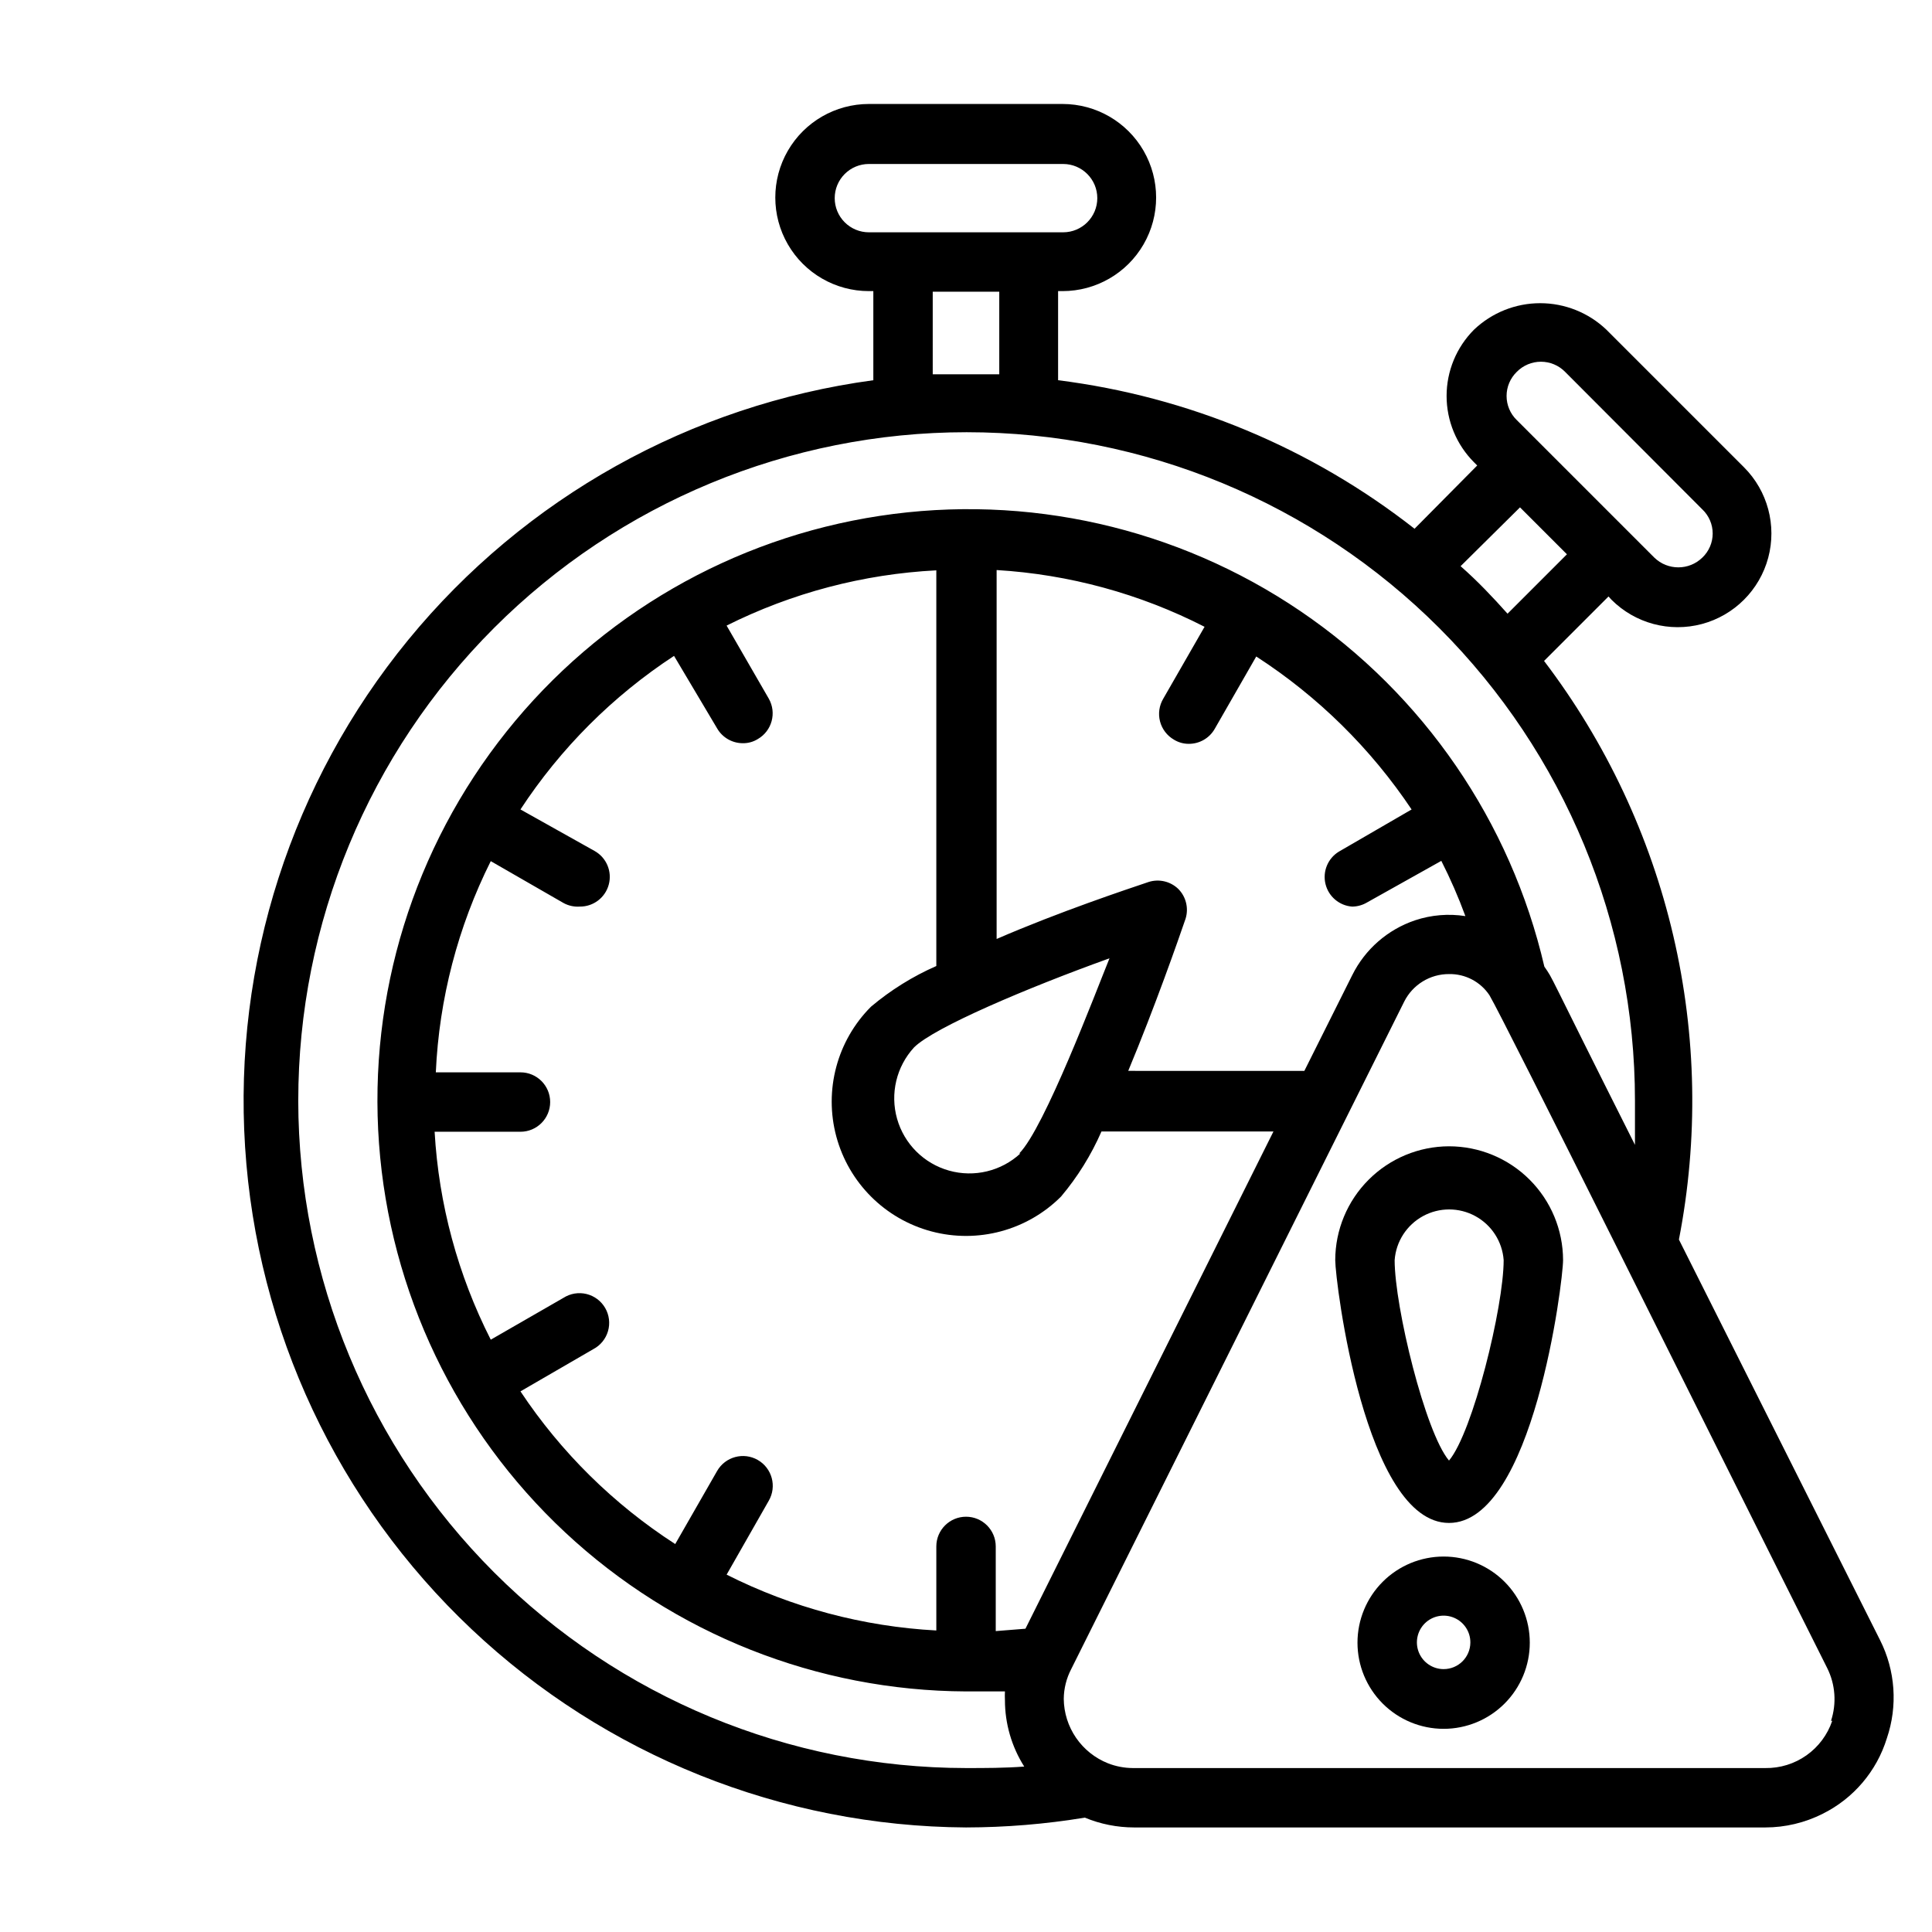 <?xml version="1.0" encoding="UTF-8"?>
<!-- Uploaded to: ICON Repo, www.iconrepo.com, Generator: ICON Repo Mixer Tools -->
<svg fill="#000000" width="800px" height="800px" version="1.1" viewBox="144 144 512 512" xmlns="http://www.w3.org/2000/svg">
 <g>
  <path d="m588.93 472.5c5.18-26.637 4.676-54.066-1.484-80.492-6.16-26.426-17.832-51.254-34.254-72.855l17.082-17.082 0.789 0.867c6.269 6.269 15.41 8.719 23.98 6.426 8.566-2.297 15.258-8.988 17.555-17.555 2.293-8.57-0.156-17.711-6.426-23.98l-36.449-36.449c-4.731-4.512-11.016-7.031-17.555-7.031-6.539 0-12.824 2.519-17.555 7.031-4.644 4.664-7.25 10.977-7.25 17.555 0 6.582 2.606 12.895 7.25 17.555l0.867 0.867-16.609 16.766c-27.348-21.426-59.996-35.031-94.465-39.359v-23.617h1.18c8.859 0 17.047-4.727 21.477-12.398 4.43-7.672 4.43-17.125 0-24.797-4.43-7.672-12.617-12.398-21.477-12.398h-51.324c-8.859 0-17.047 4.727-21.477 12.398s-4.43 17.125 0 24.797 12.617 12.398 21.477 12.398h1.18v23.617c-48.316 6.516-92.363 31.109-123.26 68.82-30.898 37.715-46.348 85.738-43.23 134.39 3.113 48.652 24.562 94.316 60.02 127.78 35.453 33.465 82.277 52.238 131.03 52.539 10.547-0.02 21.078-0.887 31.488-2.602 4.141 1.715 8.582 2.598 13.066 2.602h167.28c5.277-0.004 10.48-1.246 15.191-3.621 8.168-4.059 14.312-11.285 17.004-19.996 2.926-8.578 2.273-17.969-1.812-26.059zm-42.98-229.94c1.688-1.727 4-2.699 6.418-2.699 2.414 0 4.727 0.973 6.414 2.699l36.367 36.449v-0.004c1.742 1.664 2.731 3.969 2.731 6.379 0 2.406-0.988 4.711-2.731 6.375-3.547 3.461-9.203 3.461-12.75 0l-36.449-36.449v0.004c-1.723-1.676-2.691-3.977-2.691-6.379s0.969-4.699 2.691-6.375zm0.867 35.895 12.438 12.438-15.742 15.742c-3.938-4.41-7.871-8.582-12.438-12.594zm-181.61-81.945c0-2.402 0.953-4.703 2.652-6.402s4-2.652 6.402-2.652h51.484-0.004c5 0 9.055 4.055 9.055 9.055s-4.055 9.051-9.055 9.051h-51.48c-2.402 0-4.703-0.953-6.402-2.652-1.699-1.695-2.652-4-2.652-6.398zm25.977 24.797h17.633v21.883h-8.816-8.816zm-168.14 214.36c0-46.977 18.66-92.027 51.879-125.25 33.215-33.215 78.266-51.875 125.24-51.875s92.027 18.66 125.24 51.875c33.219 33.219 51.879 78.27 51.879 125.25v11.73c-24.246-48.176-21.332-43.297-24.008-47.23l-0.004-0.004c-8.918-38.426-32.008-72.074-64.656-94.219-32.645-22.145-72.445-31.156-111.45-25.234-39 5.918-74.332 26.336-98.938 57.172-24.605 30.832-36.668 69.816-33.785 109.16 2.883 39.34 20.504 76.148 49.344 103.07 28.836 26.918 66.77 41.961 106.22 42.133h10.312c-0.039 0.758-0.039 1.52 0 2.281 0 6.246 1.773 12.359 5.113 17.633-5.273 0.395-10.309 0.395-15.426 0.395-46.91-0.043-91.883-18.688-125.06-51.848-33.176-33.164-51.844-78.129-51.906-125.04zm192.71 139.96-7.871 0.629v-22.438c0-4.348-3.523-7.871-7.871-7.871s-7.875 3.523-7.875 7.871v22.277c-19.348-1.039-38.27-6.078-55.574-14.797l11.176-19.602c2.176-3.781 0.871-8.609-2.91-10.785-3.781-2.172-8.613-0.871-10.785 2.914l-11.098 19.363h-0.004c-16.305-10.523-30.27-24.297-41.012-40.461l19.285-11.18c1.902-0.992 3.316-2.723 3.914-4.781 0.598-2.059 0.328-4.277-0.746-6.133-1.074-1.855-2.859-3.195-4.941-3.707-2.086-0.512-4.285-0.148-6.098 1.004l-19.285 11.098c-8.715-17.141-13.781-35.902-14.879-55.102h22.75c4.348 0 7.871-3.527 7.871-7.875 0-4.348-3.523-7.871-7.871-7.871h-22.434c0.879-19.469 5.84-38.539 14.562-55.969l19.285 11.098c1.324 0.723 2.828 1.051 4.332 0.945 3.582 0.027 6.731-2.375 7.656-5.836 0.93-3.465-0.602-7.117-3.723-8.883l-19.68-11.023c10.629-16.215 24.48-30.07 40.699-40.695l11.414 19.207c1.41 2.445 4.023 3.945 6.848 3.934 1.391 0.016 2.758-0.367 3.938-1.102 3.746-2.16 5.047-6.941 2.91-10.707l-11.18-19.363h0.004c17.316-8.664 36.238-13.648 55.574-14.641v104.86c-6.258 2.746-12.09 6.379-17.316 10.781-8.984 9-12.488 22.113-9.188 34.395 3.301 12.281 12.906 21.867 25.191 25.148s25.391-0.238 34.375-9.238c4.379-5.203 7.984-11.008 10.707-17.242h45.578zm-1.34-125.95h0.004c-5.086 4.699-12.246 6.422-18.91 4.547-6.664-1.871-11.879-7.07-13.77-13.73-1.891-6.66-0.188-13.824 4.496-18.922 5.273-5.273 29.914-15.742 51.797-23.617-3.621 8.898-17.238 45.031-23.93 51.723zm87.93-47.23-12.676 25.348-46.676-0.004c7.086-17.004 13.305-34.793 15.191-40.305 0.871-2.769 0.145-5.797-1.887-7.871-2.074-2.035-5.102-2.762-7.875-1.891-5.59 1.891-23.617 7.871-40.305 15.113v-97.77c19.211 1.156 37.973 6.273 55.105 15.039l-10.941 19.047c-1.082 1.812-1.395 3.984-0.859 6.027 0.531 2.043 1.863 3.785 3.691 4.84 1.184 0.73 2.547 1.113 3.938 1.102 2.824 0.012 5.438-1.492 6.848-3.938l11.02-19.207c16.344 10.566 30.352 24.363 41.172 40.539l-19.285 11.18c-2.914 1.785-4.344 5.25-3.535 8.574 0.809 3.32 3.668 5.742 7.078 5.988 1.387-0.016 2.742-0.395 3.934-1.102l19.68-11.02c2.414 4.75 4.543 9.637 6.379 14.641-4.461-0.695-9.02-0.32-13.305 1.102-7.277 2.445-13.281 7.684-16.688 14.562zm127.21 197.59h0.004c-1.25 3.691-3.637 6.891-6.82 9.141-3.18 2.25-6.996 3.43-10.891 3.375h-167.6c-2.262-0.008-4.504-0.434-6.613-1.258-3.43-1.363-6.375-3.715-8.465-6.754-2.09-3.043-3.227-6.641-3.262-10.328 0.027-2.742 0.703-5.441 1.969-7.875l88.242-176.88c2.25-4.504 6.856-7.34 11.887-7.32 4.289-0.082 8.324 2.023 10.707 5.59 3.938 6.613 57.309 114.14 89.504 178.3 2.18 4.352 2.547 9.387 1.023 14.012z"/>
  <path d="m528 447.78c-7.988 0.02-15.645 3.203-21.293 8.855-5.652 5.648-8.836 13.305-8.855 21.293 0 5.668 7.871 69.668 30.148 69.668s30.23-64 30.23-69.668c-0.02-8-3.215-15.672-8.883-21.32-5.664-5.652-13.344-8.828-21.348-8.828zm0 83.285c-6.297-7.477-14.406-40.699-14.406-53.137h0.004c0.359-4.906 3.191-9.293 7.512-11.648 4.32-2.356 9.543-2.356 13.863 0s7.152 6.742 7.512 11.648c0 12.441-8.184 45.66-14.484 53.137z"/>
  <path d="m526.58 556.5c-6.055 0-11.863 2.402-16.145 6.684s-6.688 10.09-6.688 16.145c0 6.055 2.406 11.859 6.688 16.141s10.09 6.688 16.145 6.688c6.055 0 11.859-2.406 16.141-6.688s6.688-10.086 6.688-16.141c0-6.055-2.406-11.863-6.688-16.145s-10.086-6.684-16.141-6.684zm0 29.836v-0.004c-2.875 0-5.461-1.734-6.555-4.391-1.09-2.656-0.469-5.711 1.57-7.731 2.043-2.019 5.106-2.606 7.75-1.484 2.644 1.121 4.352 3.727 4.316 6.602-0.043 3.883-3.199 7.004-7.082 7.004z"/>
 </g>
</svg>